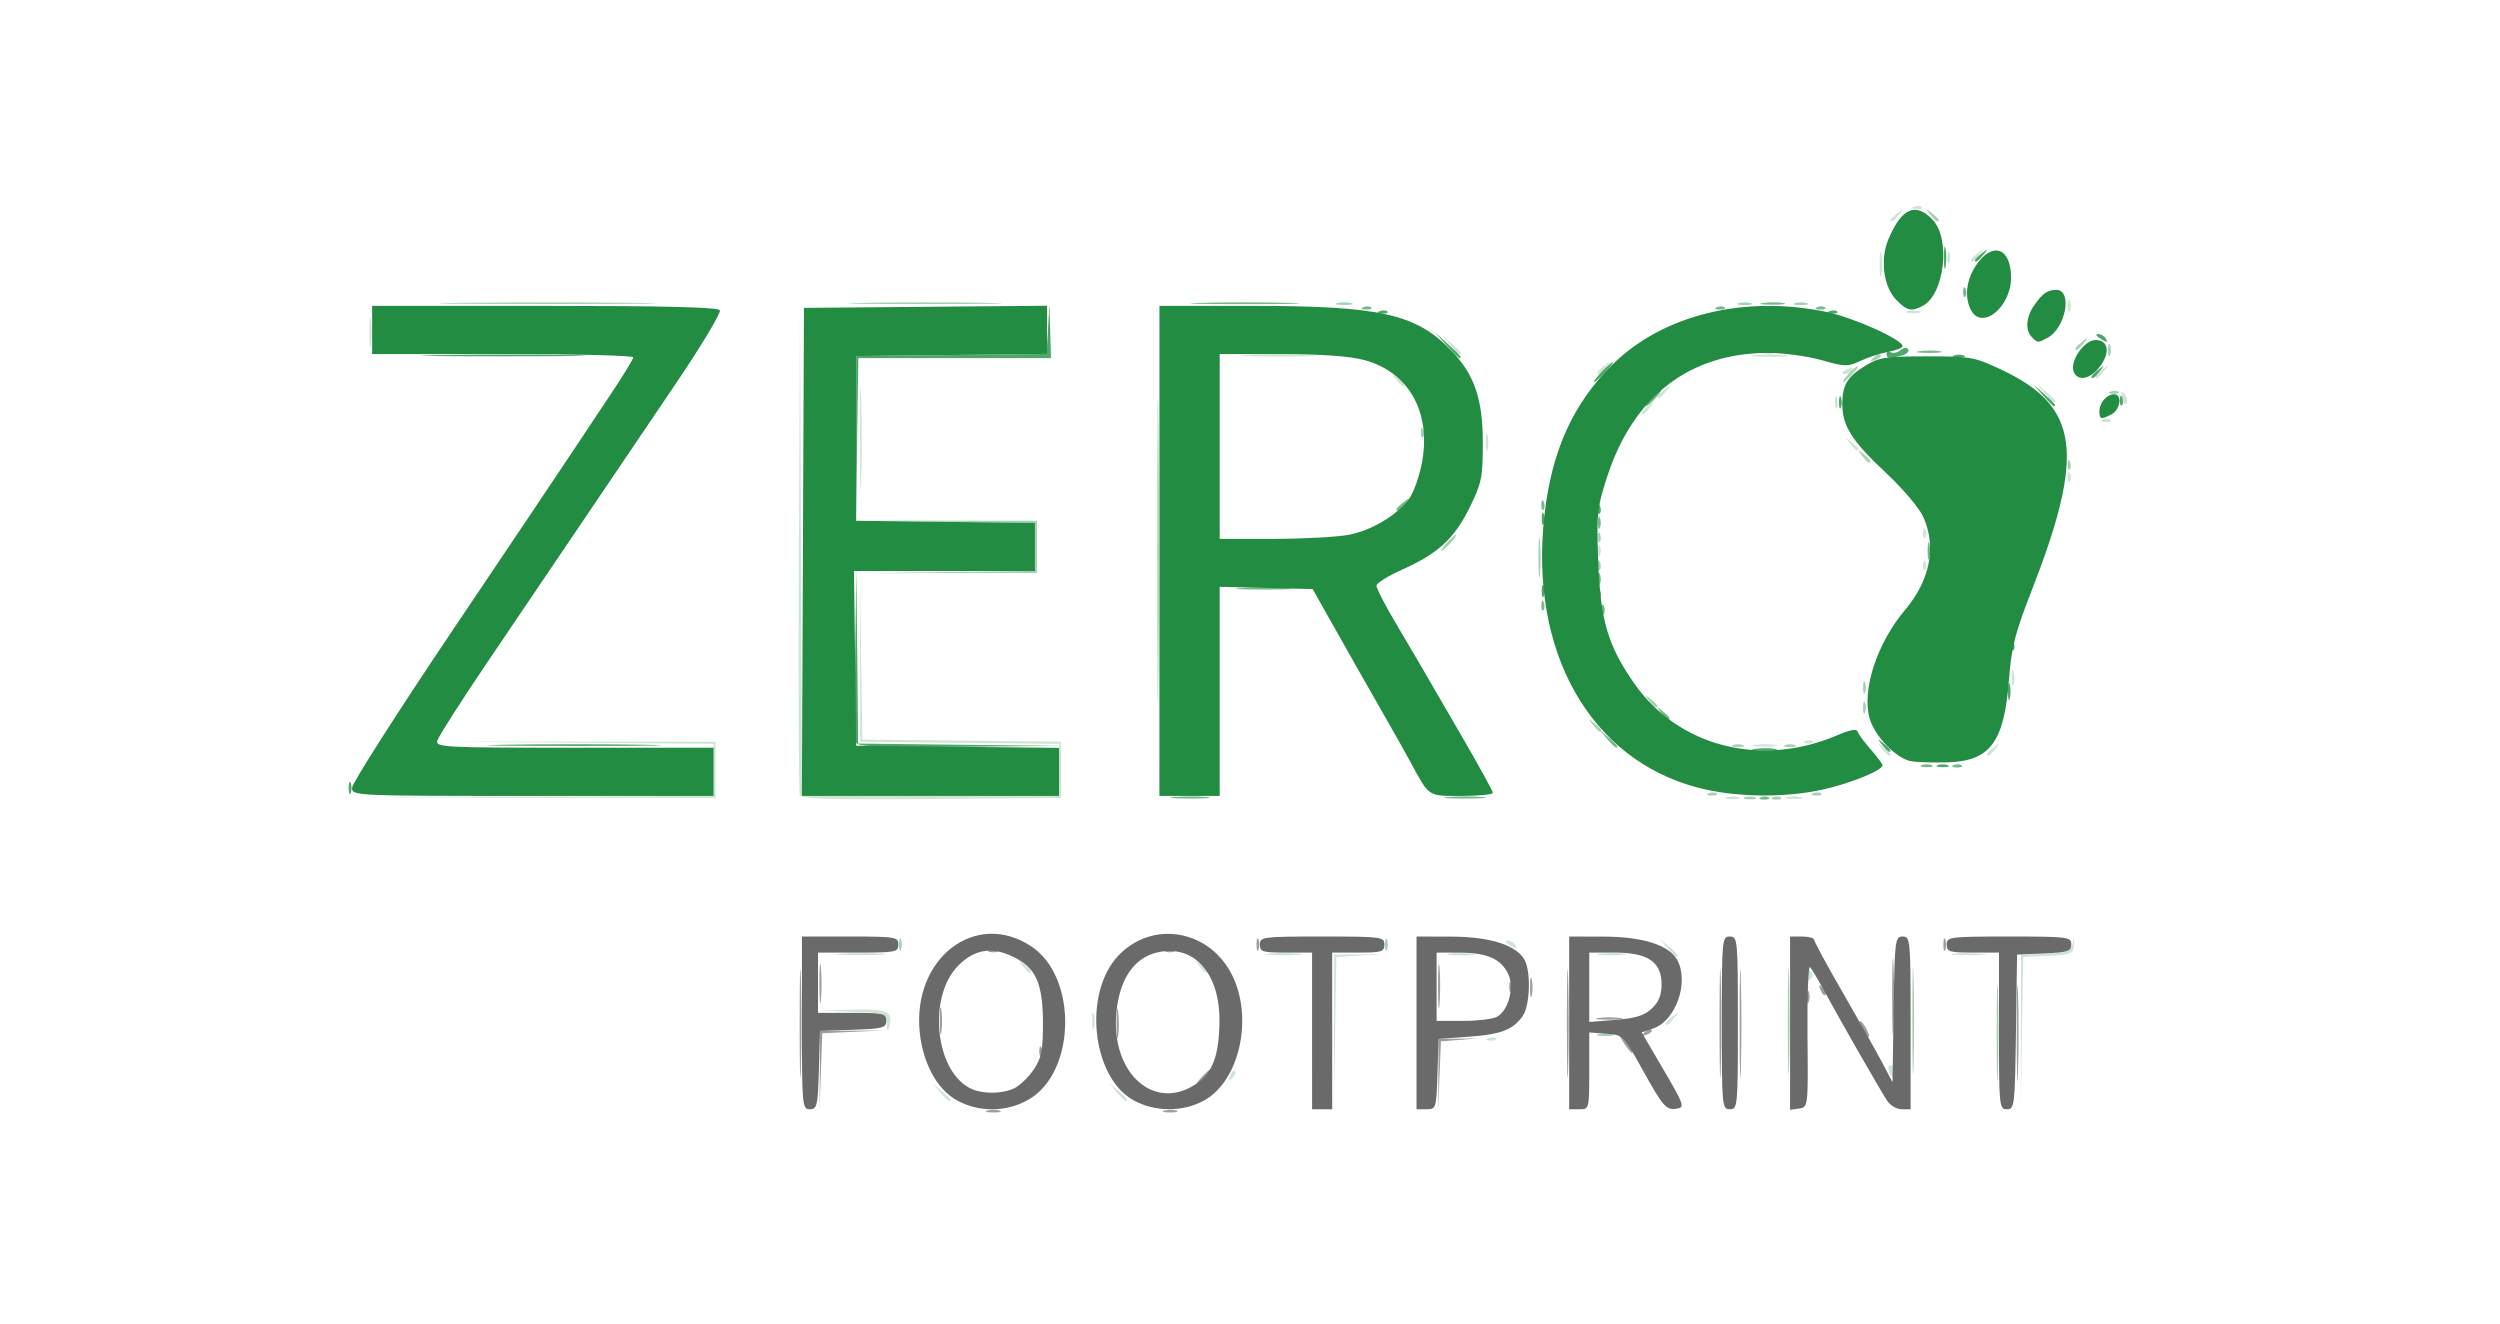<?xml version="1.0" encoding="UTF-8" standalone="no"?>
<!-- Created with Inkscape (http://www.inkscape.org/) -->

<svg
   width="363.699mm"
   height="192.547mm"
   viewBox="0 0 363.699 192.547"
   version="1.1"
   id="svg5"
   xml:space="preserve"
   inkscape:version="1.2.2 (b0a84865, 2022-12-01)"
   sodipodi:docname="slider-germany.svg"
   xmlns:inkscape="http://www.inkscape.org/namespaces/inkscape"
   xmlns:sodipodi="http://sodipodi.sourceforge.net/DTD/sodipodi-0.dtd"
   xmlns="http://www.w3.org/2000/svg"
   xmlns:svg="http://www.w3.org/2000/svg"><sodipodi:namedview
     id="namedview7"
     pagecolor="#505050"
     bordercolor="#eeeeee"
     borderopacity="1"
     inkscape:showpageshadow="0"
     inkscape:pageopacity="0"
     inkscape:pagecheckerboard="0"
     inkscape:deskcolor="#505050"
     inkscape:document-units="mm"
     showgrid="false"
     inkscape:zoom="0.5946522"
     inkscape:cx="945.09026"
     inkscape:cy="466.65933"
     inkscape:window-width="1920"
     inkscape:window-height="1547"
     inkscape:window-x="1920"
     inkscape:window-y="25"
     inkscape:window-maximized="0"
     inkscape:current-layer="g879" /><defs
     id="defs2" /><g
     inkscape:label="Ebene 1"
     inkscape:groupmode="layer"
     id="layer1"
     transform="translate(387.61,-2.517)"><g
       id="g365"
       transform="translate(362.441,-32.72)"><g
         id="g423"
         transform="translate(-16.36,10.068)"><g
           id="g686"
           transform="translate(3.115,-13.793)"><g
             id="g879"
             transform="translate(19.577,151.279)"><path
               style="fill:#cee5d5;stroke-width:0.584"
               d="m -562.306,37.662 0.019,-11.103 3.506,-0.042 3.506,-0.042 -3.348,0.215 -3.348,0.215 -0.178,10.93 -0.178,10.93 0.019,-11.103 z m 99.929,0 0.019,-11.103 3.615,-0.173 c 3.184,-0.152 3.649,-0.327 3.894,-1.461 0.236,-1.088 0.264,-1.062 0.183,0.173 -0.09,1.371 -0.319,1.472 -3.736,1.635 l -3.64,0.174 -0.178,10.93 -0.178,10.93 0.019,-11.103 z m -157.235,8.912 -1.113,-1.315 1.315,1.113 c 1.236,1.046 1.581,1.516 1.113,1.516 -0.111,0 -0.703,-0.592 -1.315,-1.315 z m 25.713,0 -1.113,-1.315 1.315,1.113 c 1.236,1.046 1.581,1.516 1.113,1.516 -0.111,0 -0.703,-0.592 -1.315,-1.315 z m 16.456,-2.363 c 0.219,-0.576 0.546,-0.901 0.726,-0.721 0.18,0.18 3.7e-4,0.651 -0.399,1.048 -0.577,0.573 -0.644,0.506 -0.327,-0.327 z m 95.882,-0.705 c -0.185,-0.482 -0.082,-0.877 0.23,-0.877 0.311,0 0.566,0.394 0.566,0.877 0,0.482 -0.103,0.877 -0.23,0.877 -0.126,0 -0.381,-0.394 -0.566,-0.877 z m -58.336,-4.782 c 0.422,-0.169 0.926,-0.148 1.12,0.046 0.194,0.194 -0.151,0.332 -0.767,0.307 -0.681,-0.028 -0.819,-0.167 -0.353,-0.353 z m -87.48,-2.061 c -0.067,-1.571 -0.105,-1.585 -4.889,-1.78 l -4.821,-0.197 4.839,-0.119 c 5.084,-0.125 5.827,0.249 5.212,2.623 -0.182,0.702 -0.297,0.524 -0.342,-0.527 z m 29.871,-0.462 c 0,-1.125 0.12,-1.585 0.267,-1.023 0.147,0.562 0.147,1.483 0,2.045 -0.147,0.562 -0.267,0.102 -0.267,-1.023 z m 83.431,0.364 c 0,-0.121 0.46,-0.582 1.023,-1.023 0.927,-0.727 0.948,-0.706 0.221,0.221 -0.763,0.973 -1.243,1.283 -1.243,0.802 z m 20.453,-7.119 c 0,-0.501 0.267,-0.746 0.594,-0.544 0.327,0.202 0.443,0.612 0.258,0.911 -0.501,0.811 -0.852,0.659 -0.852,-0.367 z m -114.029,-1.28 c -0.727,-0.927 -0.706,-0.948 0.221,-0.221 0.973,0.763 1.283,1.243 0.802,1.243 -0.121,0 -0.582,-0.46 -1.023,-1.023 z m 25.713,0 c -0.727,-0.927 -0.706,-0.948 0.221,-0.221 0.562,0.441 1.023,0.901 1.023,1.023 0,0.481 -0.48,0.171 -1.243,-0.802 z m -52.062,-1.746 c 1.698,-0.118 4.328,-0.117 5.844,0.003 1.516,0.12 0.127,0.217 -3.088,0.215 -3.214,-0.002 -4.454,-0.1 -2.756,-0.218 z m 62.217,0.006 c 1.205,-0.126 3.178,-0.126 4.383,0 1.205,0.126 0.219,0.229 -2.191,0.229 -2.411,0 -3.397,-0.103 -2.191,-0.229 z m 26.297,0.007 c 0.884,-0.134 2.33,-0.134 3.214,0 0.884,0.134 0.161,0.243 -1.607,0.243 -1.768,0 -2.491,-0.11 -1.607,-0.243 z m 21.925,-0.005 c 1.05,-0.13 2.628,-0.127 3.506,0.006 0.878,0.133 0.019,0.24 -1.91,0.236 -1.928,-0.004 -2.647,-0.112 -1.597,-0.242 z m 9.722,-0.892 -1.113,-1.315 1.315,1.113 c 0.723,0.612 1.315,1.204 1.315,1.315 0,0.468 -0.47,0.122 -1.516,-1.113 z m 41.68,0.893 c 1.037,-0.129 2.878,-0.131 4.091,-0.005 1.212,0.127 0.364,0.232 -1.886,0.235 -2.25,0.002 -3.242,-0.101 -2.204,-0.23 z m -64.707,-1.331 c -0.527,-0.34 -0.599,-0.57 -0.181,-0.575 0.383,-0.005 0.859,0.254 1.057,0.575 0.448,0.726 0.246,0.726 -0.877,0 z m -142.297,-21.482 26.589,-0.152 V -0.321 -4.106 l -20.161,-0.165 -20.161,-0.165 20.307,0.011 20.307,0.011 v 4.091 4.091 h -26.735 -26.735 l 26.589,-0.152 z m 39.133,-0.278 c -0.155,-0.406 -0.212,-16.648 -0.126,-36.094 l 0.156,-35.355 0.141,35.793 0.141,35.793 h 18.7 18.7 V -0.313 -4.101 l -14.463,-0.156 -14.463,-0.156 -0.019,-12.272 -0.019,-12.272 0.177,12.116 0.177,12.116 14.452,0.156 14.452,0.156 v 4.091 4.091 l -18.862,0.154 c -14.775,0.121 -18.923,-0.006 -19.144,-0.584 z m 134.878,0.317 c 0.569,-0.148 1.357,-0.138 1.753,0.022 0.396,0.16 -0.07,0.281 -1.034,0.269 -0.964,-0.012 -1.288,-0.143 -0.719,-0.291 z m 8.755,0.002 c 0.562,-0.147 1.483,-0.147 2.045,0 0.562,0.147 0.102,0.267 -1.023,0.267 -1.125,0 -1.585,-0.12 -1.023,-0.267 z m 13.805,-7.048 c -0.727,-0.927 -0.706,-0.948 0.221,-0.221 0.973,0.763 1.283,1.243 0.802,1.243 -0.121,0 -0.582,-0.46 -1.023,-1.023 z m 15.268,0.802 c 0,-0.121 0.46,-0.582 1.023,-1.023 0.927,-0.727 0.948,-0.706 0.221,0.221 -0.763,0.973 -1.243,1.283 -1.243,0.802 z m -33.74,-1.367 c 0.888,-0.134 2.203,-0.131 2.922,0.008 0.719,0.139 -0.008,0.249 -1.615,0.244 -1.607,-0.005 -2.195,-0.118 -1.307,-0.252 z m 7.333,-0.564 c 0.422,-0.169 0.926,-0.148 1.12,0.046 0.194,0.194 -0.151,0.332 -0.767,0.307 -0.681,-0.028 -0.819,-0.167 -0.353,-0.353 z m 30.027,-9.243 c 0.012,-0.964 0.143,-1.288 0.291,-0.719 0.148,0.569 0.138,1.357 -0.022,1.753 -0.16,0.396 -0.281,-0.07 -0.269,-1.034 z m -12.924,-16.411 c 0.028,-0.681 0.167,-0.819 0.353,-0.353 0.169,0.422 0.148,0.926 -0.046,1.12 -0.194,0.194 -0.332,-0.151 -0.307,-0.767 z m -47.289,-1.997 c 0,-0.804 0.133,-1.132 0.295,-0.73 0.162,0.402 0.162,1.059 0,1.461 -0.162,0.402 -0.295,0.073 -0.295,-0.73 z m 47.289,-2.678 c 0.028,-0.681 0.167,-0.819 0.353,-0.353 0.169,0.422 0.148,0.926 -0.046,1.12 -0.194,0.194 -0.332,-0.151 -0.307,-0.767 z m -154.661,-13.684 c 0,-6.589 0.085,-9.284 0.189,-5.99 0.104,3.294 0.104,8.685 0,11.98 -0.104,3.294 -0.189,0.599 -0.189,-5.99 z m 175.699,5.503 c 0.028,-0.681 0.167,-0.819 0.353,-0.353 0.169,0.422 0.148,0.926 -0.046,1.12 -0.194,0.194 -0.332,-0.151 -0.307,-0.767 z m -84.646,-4.919 c 0,-1.125 0.12,-1.585 0.267,-1.023 0.147,0.562 0.147,1.483 0,2.045 -0.147,0.562 -0.267,0.102 -0.267,-1.023 z m 52.969,0.146 c -0.727,-0.927 -0.706,-0.948 0.221,-0.221 0.562,0.441 1.023,0.901 1.023,1.023 0,0.481 -0.48,0.171 -1.243,-0.802 z m 36.781,-3.467 c 0.422,-0.169 0.926,-0.148 1.12,0.046 0.194,0.194 -0.151,0.332 -0.767,0.307 -0.681,-0.028 -0.819,-0.167 -0.353,-0.353 z m -67.094,-0.99 c 0,-0.121 0.46,-0.582 1.023,-1.023 0.927,-0.727 0.948,-0.706 0.221,0.221 -0.763,0.973 -1.243,1.283 -1.243,0.802 z m 28.143,-1.533 c 0,-0.804 0.133,-1.132 0.295,-0.73 0.162,0.402 0.162,1.059 0,1.461 -0.162,0.402 -0.295,0.073 -0.295,-0.73 z m 41.826,-0.538 c -0.254,-0.972 -0.178,-1.2 0.256,-0.767 0.34,0.34 0.502,0.962 0.362,1.384 -0.146,0.438 -0.411,0.173 -0.617,-0.617 z m -11.294,-0.777 -1.113,-1.315 1.315,1.113 c 0.723,0.612 1.315,1.204 1.315,1.315 0,0.468 -0.47,0.122 -1.516,-1.113 z m -56.337,0.51 c 0,-0.121 0.46,-0.582 1.023,-1.023 0.927,-0.727 0.948,-0.706 0.221,0.221 -0.763,0.973 -1.243,1.283 -1.243,0.802 z m -38.059,-2.555 c -0.727,-0.927 -0.706,-0.948 0.221,-0.221 0.973,0.763 1.283,1.243 0.802,1.243 -0.121,0 -0.582,-0.46 -1.023,-1.023 z m 101.757,-0.367 c 0,-0.121 0.46,-0.582 1.023,-1.023 0.927,-0.727 0.948,-0.706 0.221,0.221 -0.763,0.973 -1.243,1.283 -1.243,0.802 z m -72.463,-0.584 c 0,-0.121 0.46,-0.582 1.023,-1.023 0.927,-0.727 0.948,-0.706 0.221,0.221 -0.763,0.973 -1.243,1.283 -1.243,0.802 z m 35.647,-0.009 c 0,-0.126 0.408,-0.386 0.907,-0.578 0.52,-0.2 0.755,-0.102 0.55,0.23 -0.343,0.555 -1.457,0.821 -1.457,0.348 z m -86.316,-2.543 c 2.506,-0.11 6.45,-0.109 8.766,0.002 2.316,0.111 0.265,0.2 -4.556,0.2 -4.821,-8.18e-4 -6.716,-0.091 -4.21,-0.201 z m 73.605,0.009 c 1.205,-0.126 3.178,-0.126 4.383,0 1.205,0.126 0.219,0.229 -2.191,0.229 -2.411,0 -3.397,-0.103 -2.191,-0.229 z m -201.577,-3.373 c 0.004,-1.928 0.112,-2.647 0.242,-1.597 0.13,1.05 0.127,2.628 -0.006,3.506 -0.133,0.878 -0.24,0.019 -0.236,-1.91 z m 157.254,1.899 -1.113,-1.315 1.315,1.113 c 1.236,1.046 1.581,1.516 1.113,1.516 -0.111,0 -0.703,-0.592 -1.315,-1.315 z m 66.54,-4.934 c 0.569,-0.148 1.358,-0.138 1.753,0.022 0.396,0.16 -0.07,0.281 -1.034,0.269 -0.964,-0.012 -1.288,-0.143 -0.719,-0.291 z m 23.31,-0.764 c 0,-0.804 0.133,-1.132 0.295,-0.73 0.162,0.402 0.162,1.059 0,1.461 -0.162,0.402 -0.295,0.073 -0.295,-0.73 z m -27.391,-6.136 c 0.005,-1.607 0.118,-2.195 0.252,-1.307 0.134,0.888 0.131,2.203 -0.008,2.922 -0.139,0.719 -0.249,-0.008 -0.244,-1.615 z m 9.86,-0.877 c 0,-0.804 0.133,-1.132 0.295,-0.73 0.162,0.402 0.162,1.059 0,1.461 -0.162,0.402 -0.295,0.073 -0.295,-0.73 z m 3.414,0.364 c 0,-0.121 0.46,-0.582 1.023,-1.023 0.927,-0.727 0.948,-0.706 0.221,0.221 -0.763,0.973 -1.243,1.283 -1.243,0.802 z m -11.688,-5.844 c 0,-0.121 0.46,-0.582 1.023,-1.023 0.927,-0.727 0.948,-0.706 0.221,0.221 -0.763,0.973 -1.243,1.283 -1.243,0.802 z m 3.397,-1.932 c 0.422,-0.169 0.926,-0.148 1.12,0.046 0.194,0.194 -0.151,0.332 -0.767,0.307 -0.681,-0.028 -0.819,-0.167 -0.353,-0.353 z"
               id="path893" /><path
               style="fill:#a4d1b2;stroke-width:0.584"
               d="m -465.911,37.954 c 0,-6.268 0.086,-8.831 0.191,-5.698 0.105,3.134 0.105,8.262 0,11.395 -0.105,3.134 -0.191,0.57 -0.191,-5.698 z m -30.384,-1.753 c 0,-6.91 0.085,-9.737 0.188,-6.282 0.103,3.455 0.103,9.109 0,12.564 -0.103,3.455 -0.188,0.628 -0.188,-6.282 z m 18.116,0 c 0,-6.91 0.085,-9.737 0.188,-6.282 0.103,3.455 0.103,9.109 0,12.564 -0.103,3.455 -0.188,0.628 -0.188,-6.282 z m -45.684,1.935 c 0.562,-0.147 1.483,-0.147 2.045,0 0.562,0.147 0.102,0.267 -1.023,0.267 -1.125,0 -1.585,-0.12 -1.023,-0.267 z M -625.6,25.098 c 0,-0.804 0.133,-1.132 0.295,-0.73 0.162,0.402 0.162,1.059 0,1.461 -0.162,0.402 -0.295,0.073 -0.295,-0.73 z m 70.71,0 c 0,-0.804 0.133,-1.132 0.295,-0.73 0.162,0.402 0.162,1.059 0,1.461 -0.162,0.402 -0.295,0.073 -0.295,-0.73 z m 52.356,-21.425 c 0.402,-0.162 1.059,-0.162 1.461,0 0.402,0.162 0.073,0.295 -0.73,0.295 -0.804,0 -1.132,-0.133 -0.73,-0.295 z m 4.127,-0.012 c 0.422,-0.169 0.926,-0.148 1.12,0.046 0.194,0.194 -0.151,0.332 -0.767,0.307 -0.681,-0.028 -0.819,-0.167 -0.353,-0.353 z M -588.017,-32.172 c 0,-19.767 0.073,-27.853 0.163,-17.97 0.09,9.883 0.09,26.056 0,35.94 -0.09,9.883 -0.163,1.797 -0.163,-17.97 z m 80.261,35.248 c 0.422,-0.169 0.926,-0.148 1.12,0.046 0.194,0.194 -0.151,0.332 -0.767,0.307 -0.681,-0.028 -0.819,-0.167 -0.353,-0.353 z m 15.194,0 c 0.422,-0.169 0.926,-0.148 1.12,0.046 0.194,0.194 -0.151,0.332 -0.767,0.307 -0.681,-0.028 -0.819,-0.167 -0.353,-0.353 z m -11.724,-7 c 0.402,-0.162 1.059,-0.162 1.461,0 0.402,0.162 0.073,0.295 -0.73,0.295 -0.804,0 -1.132,-0.133 -0.73,-0.295 z m 7.597,0 c 0.402,-0.162 1.059,-0.162 1.461,0 0.402,0.162 0.073,0.295 -0.73,0.295 -0.804,0 -1.132,-0.133 -0.73,-0.295 z m -27.979,-2.973 c -0.727,-0.927 -0.706,-0.948 0.221,-0.221 0.973,0.763 1.283,1.243 0.802,1.243 -0.121,0 -0.582,-0.46 -1.023,-1.023 z m 39.32,-2.484 c 0,-0.804 0.133,-1.132 0.295,-0.73 0.162,0.402 0.162,1.059 0,1.461 -0.162,0.402 -0.295,0.073 -0.295,-0.73 z m -31.139,-1.023 c -0.727,-0.927 -0.706,-0.948 0.221,-0.221 0.562,0.441 1.023,0.901 1.023,1.023 0,0.481 -0.48,0.171 -1.243,-0.802 z m 31.139,-1.899 c 0,-0.804 0.133,-1.132 0.295,-0.73 0.162,0.402 0.162,1.059 0,1.461 -0.162,0.402 -0.295,0.073 -0.295,-0.73 z m -47.227,-18.992 c 0.002,-2.571 0.105,-3.55 0.228,-2.176 0.123,1.374 0.122,3.478 -0.004,4.675 -0.126,1.197 -0.227,0.072 -0.224,-2.499 z m -85.958,2.198 12.71,-0.175 v -3.484 -3.483 l -12.418,-0.175 -12.418,-0.175 12.564,0.017 12.564,0.017 v 3.798 3.798 l -12.856,0.018 -12.856,0.018 z m 94.57,-1.078 c 0.028,-0.681 0.167,-0.819 0.353,-0.353 0.169,0.422 0.148,0.926 -0.046,1.12 -0.194,0.194 -0.332,-0.151 -0.307,-0.767 z m -21.96,-3.165 c 0.582,-0.643 1.189,-1.169 1.35,-1.169 0.161,0 -0.184,0.526 -0.766,1.169 -0.582,0.643 -1.189,1.169 -1.35,1.169 -0.161,0 0.184,-0.526 0.766,-1.169 z m 21.96,-0.925 c 0.028,-0.681 0.167,-0.819 0.353,-0.353 0.169,0.422 0.148,0.926 -0.046,1.12 -0.194,0.194 -0.332,-0.151 -0.307,-0.767 z m 68.373,-10.519 c 0.028,-0.681 0.167,-0.819 0.353,-0.353 0.169,0.422 0.148,0.926 -0.046,1.12 -0.194,0.194 -0.332,-0.151 -0.307,-0.767 z m -29.924,-1.266 c -0.727,-0.927 -0.706,-0.948 0.221,-0.221 0.973,0.763 1.283,1.243 0.802,1.243 -0.121,0 -0.582,-0.46 -1.023,-1.023 z m -64.161,-3.409 c 0.028,-0.681 0.167,-0.819 0.353,-0.353 0.169,0.422 0.148,0.926 -0.046,1.12 -0.194,0.194 -0.332,-0.151 -0.307,-0.767 z m 100.358,-5.902 c 0.422,-0.169 0.926,-0.148 1.12,0.046 0.194,0.194 -0.151,0.332 -0.767,0.307 -0.681,-0.028 -0.819,-0.167 -0.353,-0.353 z m -38.167,-2.523 c 0.582,-0.643 1.189,-1.169 1.35,-1.169 0.161,0 -0.184,0.526 -0.766,1.169 -0.582,0.643 -1.189,1.169 -1.35,1.169 -0.161,0 0.184,-0.526 0.766,-1.169 z m 3.643,-2.41 c 0.396,-0.399 0.868,-0.579 1.048,-0.399 0.18,0.18 -0.144,0.507 -0.721,0.726 -0.833,0.317 -0.9,0.25 -0.327,-0.327 z m 34.142,-1.096 c 0,-0.804 0.133,-1.132 0.295,-0.73 0.162,0.402 0.162,1.059 0,1.461 -0.162,0.402 -0.295,0.073 -0.295,-0.73 z m -4.767,-0.221 c 0,-0.121 0.46,-0.582 1.023,-1.023 0.927,-0.727 0.948,-0.706 0.221,0.221 -0.763,0.973 -1.243,1.283 -1.243,0.802 z m -235.028,-6.645 c 7.173,-0.093 18.744,-0.093 25.713,2.42e-4 6.969,0.093 1.1,0.169 -13.042,0.169 -14.142,-1.33e-4 -19.844,-0.076 -12.671,-0.169 z m 58.727,4.47e-4 c 5.082,-0.097 13.234,-0.097 18.116,4.49e-4 4.881,0.098 0.723,0.177 -9.241,0.177 -9.964,-2.47e-4 -13.958,-0.08 -8.875,-0.178 z m 68.921,0.035 c 0.562,-0.147 1.483,-0.147 2.045,0 0.562,0.147 0.102,0.267 -1.023,0.267 -1.125,0 -1.585,-0.12 -1.023,-0.267 z m 58.449,-0.002 c 0.569,-0.148 1.357,-0.138 1.753,0.022 0.396,0.16 -0.07,0.281 -1.034,0.269 -0.964,-0.012 -1.288,-0.143 -0.719,-0.291 z m 8.181,0 c 0.569,-0.148 1.358,-0.138 1.753,0.022 0.396,0.16 -0.07,0.281 -1.034,0.269 -0.964,-0.012 -1.288,-0.143 -0.719,-0.291 z m 19.637,-12.89 c -0.727,-0.927 -0.706,-0.948 0.221,-0.221 0.562,0.441 1.023,0.901 1.023,1.023 0,0.481 -0.48,0.171 -1.243,-0.802 z"
               id="path891" /><path
               style="fill:#9c9f9d;stroke-width:0.584"
               d="m -612.679,49.237 c 0.569,-0.148 1.357,-0.138 1.753,0.022 0.396,0.16 -0.07,0.281 -1.034,0.269 -0.964,-0.012 -1.288,-0.143 -0.719,-0.291 z m 25.713,0 c 0.569,-0.148 1.358,-0.138 1.753,0.022 0.396,0.16 -0.07,0.281 -1.034,0.269 -0.964,-0.012 -1.288,-0.143 -0.719,-0.291 z m -53.087,-12.744 c 4.4e-4,-7.071 0.085,-9.883 0.188,-6.25 0.103,3.634 0.102,9.419 -5.8e-4,12.856 -0.103,3.437 -0.187,0.464 -0.187,-6.607 z m 2.932,6.868 0.034,-5.699 4.675,-0.035 4.675,-0.035 -4.508,0.205 -4.508,0.205 -0.2,5.53 -0.2,5.53 0.034,-5.699 z m 89.99,0.729 0.038,-5.259 2.922,-0.046 2.922,-0.046 -2.753,0.221 -2.753,0.221 -0.207,5.084 -0.207,5.084 0.038,-5.259 z m 18.695,-7.597 c 4.4e-4,-7.071 0.085,-9.883 0.188,-6.25 0.103,3.634 0.102,9.419 -5.9e-4,12.856 -0.103,3.437 -0.187,0.464 -0.187,-6.607 z m 22.207,0 c 4.4e-4,-7.071 0.085,-9.883 0.188,-6.25 0.103,3.634 0.102,9.419 -5.8e-4,12.856 -0.103,3.437 -0.187,0.464 -0.187,-6.607 z m 2.922,0 c 4.4e-4,-7.071 0.085,-9.883 0.188,-6.25 0.103,3.634 0.102,9.419 -5.8e-4,12.856 -0.103,3.437 -0.187,0.464 -0.187,-6.607 z m 40.318,1.461 c 0,-6.268 0.086,-8.831 0.191,-5.698 0.105,3.134 0.105,8.262 0,11.395 -0.105,3.134 -0.191,0.57 -0.191,-5.698 z m -118.582,6.428 c 0.582,-0.643 1.189,-1.169 1.35,-1.169 0.161,0 -0.184,0.526 -0.766,1.169 -0.582,0.643 -1.189,1.169 -1.35,1.169 -0.161,0 0.184,-0.526 0.766,-1.169 z m -23.621,-3.847 c 0.028,-0.681 0.167,-0.819 0.353,-0.353 0.169,0.422 0.148,0.926 -0.046,1.12 -0.194,0.194 -0.332,-0.151 -0.307,-0.767 z m 124.078,-7.84 c 0,-4.982 0.09,-7.02 0.199,-4.529 0.11,2.491 0.11,6.567 0,9.058 -0.11,2.491 -0.199,0.453 -0.199,-4.529 z m -39.09,6.648 c -0.552,-0.843 -0.716,-1.354 -0.363,-1.136 0.675,0.417 2.035,2.669 1.612,2.669 -0.135,0 -0.698,-0.69 -1.25,-1.533 z m -73.75,-2.85 c 0.004,-1.928 0.112,-2.647 0.242,-1.597 0.13,1.05 0.127,2.628 -0.006,3.506 -0.133,0.878 -0.24,0.019 -0.236,-1.91 z m -25.719,-0.292 c 0,-1.768 0.11,-2.491 0.243,-1.607 0.134,0.884 0.134,2.33 0,3.214 -0.134,0.884 -0.243,0.161 -0.243,-1.607 z m 102.52,1.681 c 0.396,-0.399 0.868,-0.579 1.048,-0.399 0.18,0.18 -0.144,0.507 -0.721,0.726 -0.833,0.317 -0.9,0.25 -0.327,-0.327 z m 31.712,-0.512 c -0.344,-0.643 -0.494,-1.169 -0.333,-1.169 0.161,0 0.574,0.526 0.918,1.169 0.344,0.643 0.494,1.169 0.333,1.169 -0.161,0 -0.574,-0.526 -0.918,-1.169 z m -61.737,-6.136 c -0.002,-2.893 0.097,-4.15 0.22,-2.793 0.123,1.356 0.124,3.723 0.004,5.259 -0.121,1.536 -0.221,0.427 -0.223,-2.466 z m 23.314,4.549 c 0.884,-0.134 2.33,-0.134 3.214,0 0.884,0.134 0.161,0.243 -1.607,0.243 -1.768,0 -2.491,-0.11 -1.607,-0.243 z m -113.316,-5.133 c 0.002,-2.571 0.105,-3.55 0.228,-2.176 0.123,1.374 0.122,3.478 -0.004,4.675 -0.126,1.197 -0.227,0.072 -0.224,-2.499 z m 143.65,2.045 c 0,-0.804 0.133,-1.132 0.295,-0.73 0.162,0.402 0.162,1.059 0,1.461 -0.162,0.402 -0.295,0.073 -0.295,-0.73 z m -40.267,-1.461 c 0.006,-1.286 0.126,-1.743 0.266,-1.016 0.14,0.727 0.134,1.779 -0.012,2.338 -0.146,0.559 -0.261,-0.036 -0.254,-1.322 z m 42.258,0.463 c -0.317,-0.833 -0.25,-0.9 0.327,-0.327 0.399,0.396 0.579,0.868 0.399,1.048 -0.18,0.18 -0.507,-0.144 -0.726,-0.721 z m -45.281,-0.512 c 0.028,-0.681 0.167,-0.819 0.353,-0.353 0.169,0.422 0.148,0.926 -0.046,1.12 -0.194,0.194 -0.332,-0.151 -0.307,-0.767 z m -75.541,-5.318 c 0.422,-0.169 0.926,-0.148 1.12,0.046 0.194,0.194 -0.151,0.332 -0.767,0.307 -0.681,-0.028 -0.819,-0.167 -0.353,-0.353 z m 25.713,0 c 0.422,-0.169 0.926,-0.148 1.12,0.046 0.194,0.194 -0.151,0.332 -0.767,0.307 -0.681,-0.028 -0.819,-0.167 -0.353,-0.353 z m 13.058,-0.77 c 0,-0.804 0.133,-1.132 0.295,-0.73 0.162,0.402 0.162,1.059 0,1.461 -0.162,0.402 -0.295,0.073 -0.295,-0.73 z m 99.929,0 c 0,-0.804 0.133,-1.132 0.295,-0.73 0.162,0.402 0.162,1.059 0,1.461 -0.162,0.402 -0.295,0.073 -0.295,-0.73 z"
               id="path889" /><path
               style="fill:#75b88a;stroke-width:0.584"
               d="m -585.501,3.631 c 1.374,-0.123 3.478,-0.122 4.675,0.004 1.197,0.126 0.072,0.227 -2.499,0.224 -2.571,-0.002 -3.55,-0.105 -2.176,-0.228 z m 39.723,5.9e-4 c 1.366,-0.123 3.601,-0.123 4.967,0 1.366,0.123 0.248,0.224 -2.484,0.224 -2.732,0 -3.85,-0.101 -2.484,-0.224 z m 45.618,0.029 c 0.422,-0.169 0.926,-0.148 1.12,0.046 0.194,0.194 -0.151,0.332 -0.767,0.307 -0.681,-0.028 -0.819,-0.167 -0.353,-0.353 z m 23.339,-4.663 c 0.402,-0.162 1.059,-0.162 1.461,0 0.402,0.162 0.073,0.295 -0.73,0.295 -0.804,0 -1.132,-0.133 -0.73,-0.295 z m 4.712,-0.012 c 0.422,-0.169 0.926,-0.148 1.12,0.046 0.194,0.194 -0.151,0.332 -0.767,0.307 -0.681,-0.028 -0.819,-0.167 -0.353,-0.353 z m -50.495,-3.837 -1.113,-1.315 1.315,1.113 c 0.723,0.612 1.315,1.204 1.315,1.315 0,0.468 -0.47,0.122 -1.516,-1.113 z m 7.87,-3.798 c -0.727,-0.927 -0.706,-0.948 0.221,-0.221 0.973,0.763 1.283,1.243 0.802,1.243 -0.121,0 -0.582,-0.46 -1.023,-1.023 z m -8.645,-15.097 c 0.028,-0.681 0.167,-0.819 0.353,-0.353 0.169,0.422 0.148,0.926 -0.046,1.12 -0.194,0.194 -0.332,-0.151 -0.307,-0.767 z m -8.766,-0.584 c 0.028,-0.681 0.167,-0.819 0.353,-0.353 0.169,0.422 0.148,0.926 -0.046,1.12 -0.194,0.194 -0.332,-0.151 -0.307,-0.767 z m -43.729,-2.428 c 1.848,-0.116 4.872,-0.116 6.72,0 1.848,0.116 0.336,0.211 -3.36,0.211 -3.696,0 -5.208,-0.095 -3.36,-0.211 z m 51.956,-1.321 c 0,-0.804 0.133,-1.132 0.295,-0.73 0.162,0.402 0.162,1.059 0,1.461 -0.162,0.402 -0.295,0.073 -0.295,-0.73 z m 47.963,-4.091 c 0,-1.125 0.12,-1.585 0.267,-1.023 0.147,0.562 0.147,1.483 0,2.045 -0.147,0.562 -0.267,0.102 -0.267,-1.023 z m -47.963,-4.091 c 0,-0.804 0.133,-1.132 0.295,-0.73 0.162,0.402 0.162,1.059 0,1.461 -0.162,0.402 -0.295,0.073 -0.295,-0.73 z m -29.311,-1.974 c 0,-0.121 0.46,-0.582 1.023,-1.023 0.927,-0.727 0.948,-0.706 0.221,0.221 -0.763,0.973 -1.243,1.283 -1.243,0.802 z m 21.084,-0.705 c 0.028,-0.681 0.167,-0.819 0.353,-0.353 0.169,0.422 0.148,0.926 -0.046,1.12 -0.194,0.194 -0.332,-0.151 -0.307,-0.767 z m 16.024,-15.437 c 0.582,-0.643 1.189,-1.169 1.35,-1.169 0.161,0 -0.184,0.526 -0.766,1.169 -0.582,0.643 -1.189,1.169 -1.35,1.169 -0.161,0 0.184,-0.526 0.766,-1.169 z m 39.016,-6.848 c 0.888,-0.134 2.203,-0.131 2.922,0.008 0.719,0.139 -0.008,0.249 -1.615,0.244 -1.607,-0.004 -2.195,-0.118 -1.307,-0.252 z m -80.908,-6.408 c 0.422,-0.169 0.926,-0.148 1.12,0.046 0.194,0.194 -0.151,0.332 -0.767,0.307 -0.681,-0.028 -0.819,-0.167 -0.353,-0.353 z m 51.426,0 c 0.422,-0.169 0.926,-0.148 1.12,0.046 0.194,0.194 -0.151,0.332 -0.767,0.307 -0.681,-0.028 -0.819,-0.167 -0.353,-0.353 z m 14.61,0 c 0.422,-0.169 0.926,-0.148 1.12,0.046 0.194,0.194 -0.151,0.332 -0.767,0.307 -0.681,-0.028 -0.819,-0.167 -0.353,-0.353 z m -89.772,-0.621 c 3.437,-0.103 9.223,-0.103 12.856,-8.18e-4 3.634,0.103 0.821,0.187 -6.25,0.188 -7.071,4.42e-4 -10.044,-0.084 -6.607,-0.187 z m 81.854,0.016 c 0.888,-0.134 2.203,-0.131 2.922,0.008 0.719,0.139 -0.008,0.249 -1.615,0.244 -1.607,-0.004 -2.195,-0.118 -1.307,-0.252 z m 29.111,-1.675 c 0.028,-0.681 0.167,-0.819 0.353,-0.353 0.169,0.422 0.148,0.926 -0.046,1.12 -0.194,0.194 -0.332,-0.151 -0.307,-0.767 z"
               id="path887" /><path
               style="fill:#50a56a;stroke-width:0.584"
               d="m -705.66,2.307 c 0,-0.804 0.133,-1.132 0.295,-0.73 0.162,0.402 0.162,1.059 0,1.461 -0.162,0.402 -0.295,0.073 -0.295,-0.73 z m 231.177,-3.309 c 0.402,-0.162 1.059,-0.162 1.461,0 0.402,0.162 0.073,0.295 -0.73,0.295 -0.804,0 -1.132,-0.133 -0.73,-0.295 z m -26.581,-2.37 c 0.888,-0.134 2.203,-0.131 2.922,0.008 0.719,0.139 -0.008,0.249 -1.615,0.244 -1.607,-0.005 -2.195,-0.118 -1.307,-0.252 z m 18.472,-0.603 c -0.727,-0.927 -0.706,-0.948 0.221,-0.221 0.973,0.763 1.283,1.243 0.802,1.243 -0.121,0 -0.582,-0.46 -1.023,-1.023 z m -200.552,10e-4 c 5.524,-0.096 14.728,-0.096 20.453,-3.6e-4 5.726,0.096 1.206,0.174 -10.043,0.174 -11.249,2e-4 -15.934,-0.078 -10.41,-0.174 z m 51.287,-0.308 c -0.157,-0.41 -0.209,-6.261 -0.115,-13.003 l 0.171,-12.257 0.134,12.7 0.134,12.7 14.756,0.167 14.756,0.167 -14.774,0.136 c -11.539,0.106 -14.837,-0.028 -15.06,-0.61 z m 167.592,-7.436 c 0,-1.125 0.12,-1.585 0.267,-1.023 0.147,0.562 0.147,1.483 0,2.045 -0.147,0.562 -0.267,0.102 -0.267,-1.023 z m 0.495,-6.769 c 0.028,-0.681 0.167,-0.819 0.353,-0.353 0.169,0.422 0.148,0.926 -0.046,1.12 -0.194,0.194 -0.332,-0.151 -0.307,-0.767 z m -68.327,-7.84 c 0,-0.804 0.133,-1.132 0.295,-0.73 0.162,0.402 0.162,1.059 0,1.461 -0.162,0.402 -0.295,0.073 -0.295,-0.73 z m 8.135,0.243 c 0.028,-0.681 0.167,-0.819 0.353,-0.353 0.169,0.422 0.148,0.926 -0.046,1.12 -0.194,0.194 -0.332,-0.151 -0.307,-0.767 z m -8.135,-10.762 c 0,-0.804 0.133,-1.132 0.295,-0.73 0.162,0.402 0.162,1.059 0,1.461 -0.162,0.402 -0.295,0.073 -0.295,-0.73 z m -99.748,-11.833 0.019,-11.834 13.851,-0.157 13.851,-0.157 0.207,-3.642 0.207,-3.642 0.113,3.945 0.113,3.945 h -14.013 -14.013 l -0.177,11.688 -0.177,11.688 0.019,-11.834 z m 107.883,10.324 c 0.028,-0.681 0.167,-0.819 0.353,-0.353 0.169,0.422 0.148,0.926 -0.046,1.12 -0.194,0.194 -0.332,-0.151 -0.307,-0.767 z m 35.109,-15.437 c 0,-0.804 0.133,-1.132 0.295,-0.73 0.162,0.402 0.162,1.059 0,1.461 -0.162,0.402 -0.295,0.073 -0.295,-0.73 z m 29.667,-1.023 -1.417,-1.607 1.607,1.417 c 1.502,1.324 1.875,1.797 1.417,1.797 -0.105,0 -0.828,-0.723 -1.607,-1.607 z m 11.194,0.682 c 0.028,-0.681 0.167,-0.819 0.353,-0.353 0.169,0.422 0.148,0.926 -0.046,1.12 -0.194,0.194 -0.332,-0.151 -0.307,-0.767 z m -75.431,-4.042 c 0.755,-0.804 1.504,-1.461 1.665,-1.461 0.161,0 -0.325,0.657 -1.08,1.461 -0.755,0.804 -1.504,1.461 -1.665,1.461 -0.161,0 0.325,-0.657 1.08,-1.461 z m 71.295,0.656 c 0,-0.121 0.46,-0.582 1.023,-1.023 0.927,-0.727 0.948,-0.706 0.221,0.221 -0.763,0.973 -1.243,1.283 -1.243,0.802 z m -240.582,-3.139 c 5.404,-0.097 14.082,-0.096 19.285,4.03e-4 5.203,0.097 0.781,0.176 -9.826,0.176 -10.607,-2.22e-4 -14.863,-0.079 -9.459,-0.176 z m 146.752,-1.462 -1.716,-1.899 1.899,1.716 c 1.77,1.6 2.168,2.082 1.716,2.082 -0.101,0 -0.955,-0.855 -1.899,-1.899 z m 64.027,1.28 c 0,-0.34 0.274,-0.449 0.61,-0.242 0.336,0.207 0.97,0.079 1.409,-0.286 0.474,-0.394 0.936,-0.441 1.137,-0.117 0.186,0.3 -0.251,0.704 -0.971,0.897 -1.839,0.493 -2.185,0.453 -2.185,-0.252 z m 9.788,0.232 c 0.402,-0.162 1.059,-0.162 1.461,0 0.402,0.162 0.073,0.295 -0.73,0.295 -0.804,0 -1.132,-0.133 -0.73,-0.295 z m -27.747,-0.602 c 0.569,-0.148 1.358,-0.138 1.753,0.022 0.396,0.16 -0.07,0.281 -1.034,0.269 -0.964,-0.012 -1.288,-0.143 -0.719,-0.291 z m 48.931,-1.933 c -0.527,-0.34 -0.599,-0.57 -0.181,-0.575 0.383,-0.005 0.859,0.254 1.057,0.575 0.448,0.726 0.246,0.726 -0.877,0 z m -104.714,-3.905 c 0.422,-0.169 0.926,-0.148 1.12,0.046 0.194,0.194 -0.151,0.332 -0.767,0.307 -0.681,-0.028 -0.819,-0.167 -0.353,-0.353 z m 65.451,0 c 0.422,-0.169 0.926,-0.148 1.12,0.046 0.194,0.194 -0.151,0.332 -0.767,0.307 -0.681,-0.028 -0.819,-0.167 -0.353,-0.353 z m 16.631,-7.782 c 0,-1.446 0.114,-2.038 0.253,-1.315 0.139,0.723 0.139,1.907 0,2.63 -0.139,0.723 -0.253,0.131 -0.253,-1.315 z m 4.516,0.364 c 0,-0.121 0.46,-0.582 1.023,-1.023 0.927,-0.727 0.948,-0.706 0.221,0.221 -0.763,0.973 -1.243,1.283 -1.243,0.802 z"
               id="path885" /><path
               style="fill:#6a6a6a;stroke-width:0.584"
               d="M -639.718,36.493 V 23.929 h 7.013 c 6.623,0 7.013,0.065 7.013,1.169 0,1.091 -0.39,1.169 -5.844,1.169 H -637.38 v 4.383 4.383 h 4.967 c 4.543,0 4.967,0.098 4.967,1.145 0,1.031 -0.48,1.162 -4.821,1.315 l -4.821,0.17 -0.167,5.698 c -0.153,5.216 -0.264,5.698 -1.315,5.698 -1.105,0 -1.148,-0.467 -1.148,-12.564 z m 22.499,11.24 c -2.842,-1.587 -4.9,-5.377 -5.361,-9.873 -1.103,-10.765 8.121,-17.867 16.234,-12.498 6.73,4.454 6.519,18.238 -0.342,22.258 -3.207,1.879 -7.29,1.923 -10.532,0.113 z m 8.456,-1.761 c 0.794,-0.402 2.043,-1.62 2.776,-2.708 1.109,-1.646 1.332,-2.755 1.332,-6.624 0,-5.917 -0.991,-8.149 -4.34,-9.769 -3.091,-1.496 -5.592,-1.102 -7.947,1.252 -4.635,4.635 -3.358,15.826 2.06,18.044 1.748,0.715 4.492,0.628 6.118,-0.195 z m 17.257,1.761 c -6.06,-3.384 -7.331,-15.585 -2.189,-21.018 4.961,-5.242 13.298,-3.797 16.582,2.873 3.068,6.232 1.053,15.297 -4.037,18.158 -3.099,1.742 -7.222,1.737 -10.356,-0.013 z m 9.118,-2.348 c 2.432,-1.635 3.37,-4.16 3.413,-9.184 0.051,-6.083 -2.858,-10.168 -7.241,-10.168 -4.424,0 -7.244,3.273 -7.765,9.01 -0.796,8.782 5.525,14.421 11.593,10.342 z m 16.887,-7.723 V 26.267 h -3.798 c -3.409,0 -3.798,-0.12 -3.798,-1.169 0,-1.119 0.39,-1.169 9.058,-1.169 8.668,0 9.058,0.05 9.058,1.169 0,1.049 -0.39,1.169 -3.798,1.169 h -3.798 v 11.395 11.395 h -1.461 -1.461 z m 15.194,-1.169 V 23.929 l 5.113,0.013 c 5.604,0.014 9.466,1.252 10.618,3.405 0.938,1.752 0.773,6.639 -0.275,8.135 -1.412,2.016 -3.123,2.675 -7.859,3.025 l -4.383,0.324 -0.169,5.113 c -0.165,4.997 -0.201,5.113 -1.607,5.113 l -1.438,-2e-5 z m 11.679,-0.872 c 1.697,-0.908 2.594,-4.296 1.655,-6.253 -1.053,-2.196 -3.076,-3.083 -7.052,-3.093 l -3.36,-0.009 v 4.967 4.967 h 3.837 c 2.11,0 4.324,-0.261 4.92,-0.58 z m 10.527,0.872 V 23.929 l 5.113,0.013 c 5.604,0.014 9.466,1.252 10.618,3.405 1.736,3.244 -0.196,8.798 -3.458,9.935 l -1.72,0.6 3.188,5.442 c 2.959,5.05 3.1,5.456 1.961,5.638 -1.608,0.256 -1.972,-0.159 -5.15,-5.876 -2.657,-4.779 -2.721,-4.841 -5.16,-5.018 l -2.47,-0.18 v 5.585 c 0,5.568 -0.005,5.585 -1.461,5.585 h -1.461 z m 12.02,-2.083 c 1.015,-0.954 1.421,-1.961 1.421,-3.528 0,-3.263 -1.993,-4.616 -6.799,-4.616 h -3.72 v 5.047 5.047 l 3.839,-0.308 c 2.915,-0.234 4.18,-0.629 5.259,-1.643 z m 10.186,2.083 c 0,-12.175 0.036,-12.564 1.169,-12.564 1.133,0 1.169,0.39 1.169,12.564 0,12.175 -0.036,12.564 -1.169,12.564 -1.133,0 -1.169,-0.39 -1.169,-12.564 z m 9.934,0.041 V 23.929 h 1.753 c 0.964,0 1.753,0.216 1.753,0.479 0,0.264 1.888,3.748 4.195,7.743 2.307,3.995 4.871,8.549 5.698,10.121 l 1.503,2.857 0.159,-10.6 c 0.152,-10.117 0.212,-10.6 1.315,-10.6 1.115,0 1.156,0.437 1.156,12.564 v 12.564 h -1.32 c -0.734,0 -1.688,-0.584 -2.149,-1.315 -1.284,-2.038 -7.016,-12.052 -8.947,-15.632 -0.954,-1.768 -1.948,-3.443 -2.209,-3.722 -0.261,-0.279 -0.43,4.191 -0.376,9.934 0.099,10.418 0.096,10.443 -1.216,10.629 l -1.315,0.187 V 36.534 Z m 30.388,1.128 V 26.267 h -3.798 c -3.409,0 -3.798,-0.12 -3.798,-1.169 0,-1.119 0.39,-1.169 9.058,-1.169 8.598,0 9.058,0.058 9.058,1.142 0,1.003 -0.479,1.163 -3.945,1.315 l -3.945,0.173 -0.159,11.249 c -0.152,10.765 -0.208,11.249 -1.315,11.249 -1.112,0 -1.156,-0.431 -1.156,-11.395 z"
               id="path883" /><path
               style="fill:#228c42;stroke-width:0.584"
               d="m -705.168,2.292 c 0,-0.651 6.64,-11.048 14.756,-23.105 8.116,-12.057 15.939,-23.712 17.385,-25.9 1.446,-2.189 4.01,-6.043 5.698,-8.566 1.687,-2.522 3.068,-4.798 3.068,-5.057 0,-0.259 -8.547,-0.471 -18.992,-0.471 h -18.992 v -3.506 -3.506 h 25.094 c 17.55,0 25.213,0.192 25.489,0.64 0.218,0.352 -2.751,5.283 -6.597,10.957 -6.619,9.767 -11.163,16.485 -27.328,40.406 -3.798,5.621 -7.027,10.683 -7.175,11.249 -0.253,0.969 0.926,1.03 19.96,1.03 h 20.229 v 3.506 3.506 h -26.297 c -26.017,0 -26.297,-0.013 -26.297,-1.184 z m 65.592,-34.318 0.151,-35.501 17.678,-0.155 17.678,-0.155 v 3.504 3.504 l -13.879,0.157 -13.879,0.157 v 11.98 11.98 l 13.003,0.157 13.003,0.157 v 3.495 3.495 h -13.16 -13.16 l 0.157,12.71 0.157,12.71 14.756,0.156 14.756,0.156 v 3.496 3.496 h -18.705 -18.705 z m 51.868,-0.146 v -35.647 h 13.389 c 18.789,0 23.946,1.156 29.095,6.525 3.344,3.487 4.558,7.043 4.558,13.357 4e-4,5.112 -0.156,5.881 -1.925,9.475 -2.221,4.511 -4.581,6.678 -9.82,9.017 -2.04,0.911 -3.716,1.963 -3.725,2.338 -0.009,0.375 1.206,2.742 2.698,5.259 1.493,2.517 3.17,5.366 3.727,6.33 0.557,0.964 3.149,5.429 5.76,9.921 2.61,4.492 4.746,8.371 4.746,8.62 0,0.249 -2.041,0.452 -4.534,0.452 -4.993,0 -4.661,0.221 -7.473,-4.967 -0.697,-1.286 -1.874,-3.389 -2.616,-4.675 -1.53,-2.652 -7.48,-13.139 -9.947,-17.531 l -1.641,-2.922 -6.764,-0.165 -6.764,-0.165 V -11.737 3.476 h -4.383 -4.383 z m 27.532,-2.342 c 3.32,-0.621 6.987,-2.813 8.793,-5.255 0.594,-0.804 1.396,-2.973 1.783,-4.821 1.576,-7.536 -1.711,-13.593 -8.335,-15.356 -2.111,-0.562 -6.185,-0.849 -12.095,-0.854 l -8.912,-0.007 v 13.441 13.441 h 7.809 c 4.295,0 9.226,-0.265 10.957,-0.589 z m 50.832,36.792 c -15.759,-4.127 -24.608,-19.837 -22.352,-39.681 1.064,-9.353 4.133,-16.147 9.873,-21.852 7.291,-7.247 19.231,-10.189 31.165,-7.678 3.976,0.836 11.06,4.023 11.06,4.975 0,0.241 -0.947,0.616 -2.104,0.833 -1.157,0.217 -2.98,0.812 -4.049,1.322 -1.795,0.856 -2.23,0.847 -5.639,-0.122 -2.031,-0.577 -5.534,-1.05 -7.784,-1.05 -11.366,0 -19.594,6.317 -23.377,17.948 -1.492,4.587 -1.581,5.423 -1.323,12.416 0.316,8.549 1.404,12.227 5.242,17.725 6.431,9.212 18.469,12.28 29.547,7.531 1.914,-0.82 2.812,-0.971 2.969,-0.498 0.124,0.373 0.984,1.542 1.911,2.597 0.927,1.056 1.686,2.077 1.686,2.269 0,0.739 -4.566,2.608 -8.589,3.515 -5.59,1.261 -12.85,1.162 -18.236,-0.248 z m 30.915,-3.869 c -2.092,-0.415 -5.181,-3.595 -5.934,-6.108 -1.231,-4.107 1.001,-11.003 5.151,-15.919 3.629,-4.299 4.579,-9.207 2.615,-13.521 -0.586,-1.288 -3.036,-4.174 -5.458,-6.428 -4.873,-4.537 -6.309,-6.799 -6.309,-9.944 0,-2.801 0.698,-3.968 3.345,-5.6 1.972,-1.215 2.92,-1.36 8.927,-1.366 6.381,-0.005 6.927,0.091 10.811,1.912 11.383,5.338 12.309,12.066 4.436,32.236 -2.396,6.137 -2.919,8.192 -3.274,12.856 -0.696,9.139 -2.73,11.88 -8.948,12.059 -2.146,0.062 -4.559,-0.018 -5.363,-0.178 z M -450.962,-52.508 c 0,-1.231 1.078,-2.454 2.162,-2.454 1.179,0 0.895,2.224 -0.371,2.901 -1.549,0.829 -1.792,0.769 -1.792,-0.447 z m -3.746,-5.743 c -0.59,-1.536 1.538,-4.601 3.195,-4.601 1.905,0 2.162,1.911 0.535,3.979 -1.387,1.763 -3.177,2.061 -3.73,0.622 z m -6.071,-5.01 c -0.989,-0.989 -0.87,-2.882 0.288,-4.574 1.225,-1.79 1.94,-2.301 3.237,-2.313 2.425,-0.021 1.411,5.551 -1.271,6.986 -1.402,0.75 -1.403,0.75 -2.253,-0.1 z m -8.862,-3.935 c -0.984,-1.838 -0.696,-4.405 0.73,-6.522 2.382,-3.534 5.093,-2.581 5.093,1.79 0,4.294 -4.222,7.725 -5.823,4.732 z m -10.811,-1.426 c -1.91,-1.91 -2.457,-5.894 -1.218,-8.861 1.919,-4.593 4,-5.496 6.485,-2.815 2.603,2.808 1.67,10.788 -1.456,12.462 -1.65,0.883 -2.27,0.755 -3.811,-0.786 z"
               id="path881" /></g></g></g></g></g></svg>
